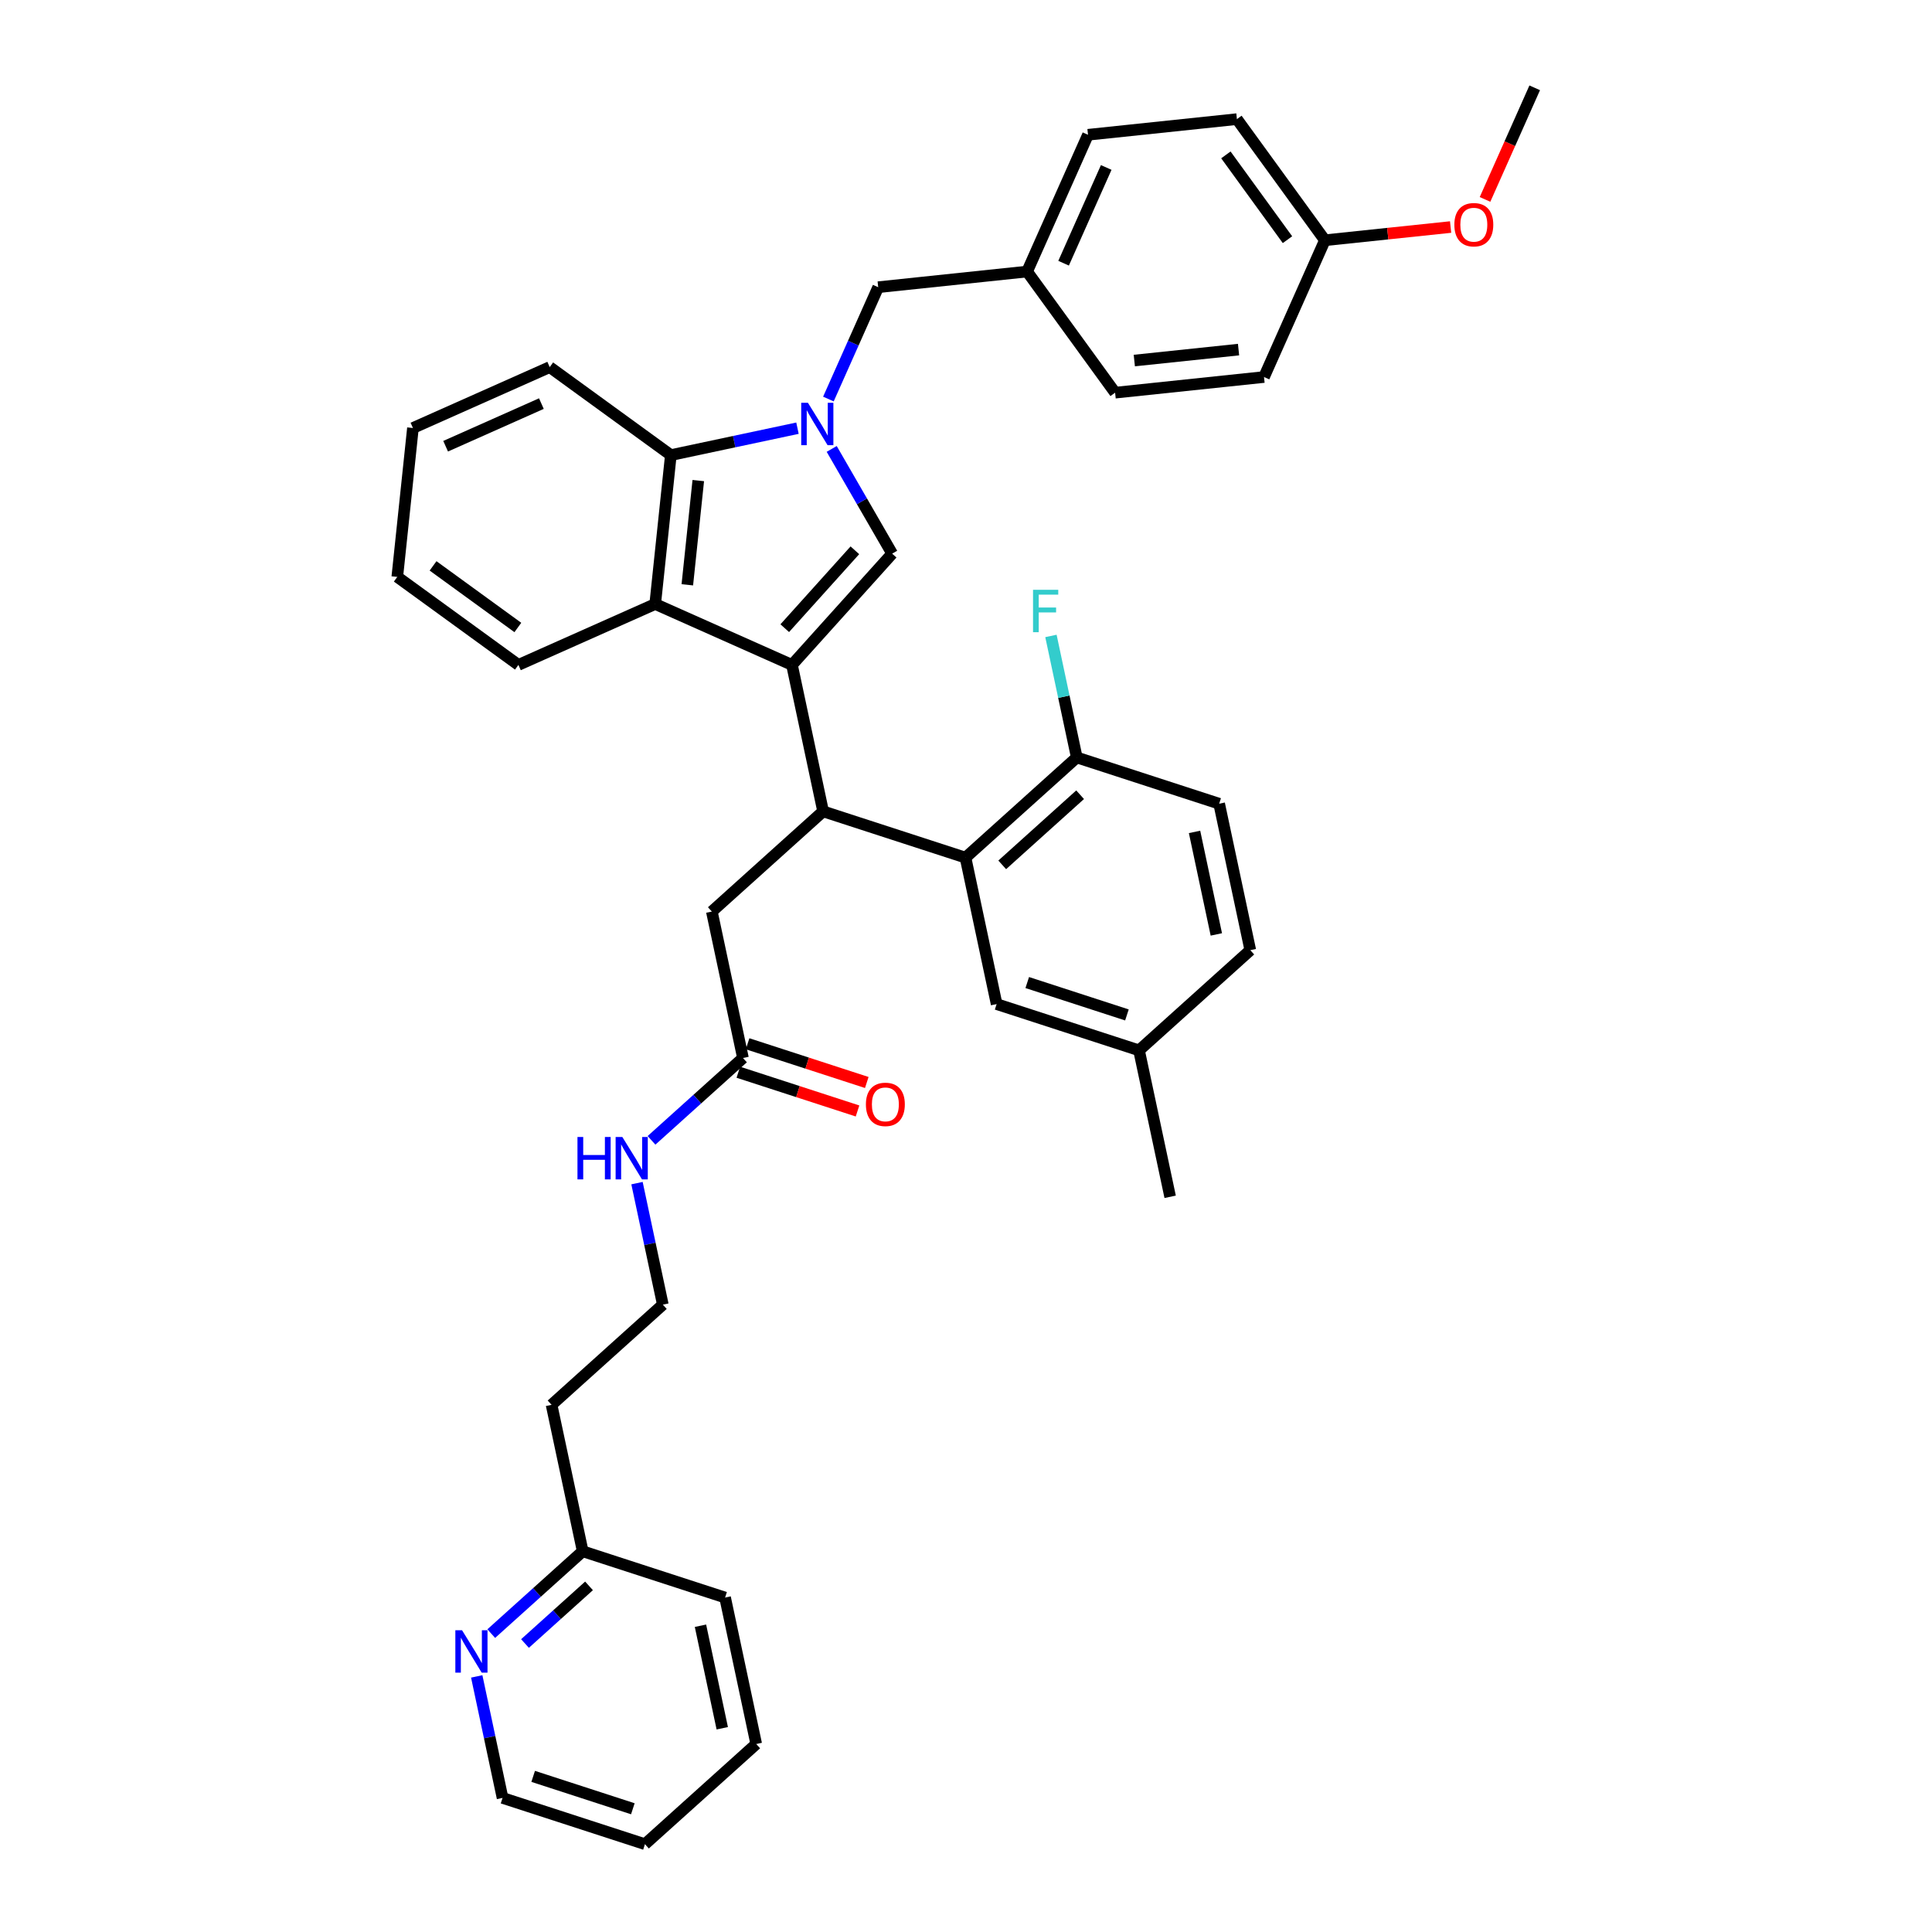 <?xml version='1.0' encoding='iso-8859-1'?>
<svg version='1.1' baseProfile='full'
              xmlns='http://www.w3.org/2000/svg'
                      xmlns:rdkit='http://www.rdkit.org/xml'
                      xmlns:xlink='http://www.w3.org/1999/xlink'
                  xml:space='preserve'
width='1000px' height='1000px' viewBox='0 0 1000 1000'>
<!-- END OF HEADER -->
<rect style='opacity:1.0;fill:#FFFFFF;stroke:none' width='1000' height='1000' x='0' y='0'> </rect>
<path class='bond-0' d='M 382.165,554.99 L 413.011,565.013' style='fill:none;fill-rule:evenodd;stroke:#000000;stroke-width:6px;stroke-linecap:butt;stroke-linejoin:miter;stroke-opacity:1' />
<path class='bond-0' d='M 413.011,565.013 L 443.857,575.035' style='fill:none;fill-rule:evenodd;stroke:#FF0000;stroke-width:6px;stroke-linecap:butt;stroke-linejoin:miter;stroke-opacity:1' />
<path class='bond-0' d='M 386.954,540.25 L 417.8,550.272' style='fill:none;fill-rule:evenodd;stroke:#000000;stroke-width:6px;stroke-linecap:butt;stroke-linejoin:miter;stroke-opacity:1' />
<path class='bond-0' d='M 417.8,550.272 L 448.646,560.295' style='fill:none;fill-rule:evenodd;stroke:#FF0000;stroke-width:6px;stroke-linecap:butt;stroke-linejoin:miter;stroke-opacity:1' />
<path class='bond-1' d='M 384.559,547.62 L 360.894,568.928' style='fill:none;fill-rule:evenodd;stroke:#000000;stroke-width:6px;stroke-linecap:butt;stroke-linejoin:miter;stroke-opacity:1' />
<path class='bond-1' d='M 360.894,568.928 L 337.228,590.237' style='fill:none;fill-rule:evenodd;stroke:#0000FF;stroke-width:6px;stroke-linecap:butt;stroke-linejoin:miter;stroke-opacity:1' />
<path class='bond-2' d='M 384.559,547.62 L 368.447,471.816' style='fill:none;fill-rule:evenodd;stroke:#000000;stroke-width:6px;stroke-linecap:butt;stroke-linejoin:miter;stroke-opacity:1' />
<path class='bond-3' d='M 329.712,612.387 L 336.396,643.833' style='fill:none;fill-rule:evenodd;stroke:#0000FF;stroke-width:6px;stroke-linecap:butt;stroke-linejoin:miter;stroke-opacity:1' />
<path class='bond-3' d='M 336.396,643.833 L 343.08,675.279' style='fill:none;fill-rule:evenodd;stroke:#000000;stroke-width:6px;stroke-linecap:butt;stroke-linejoin:miter;stroke-opacity:1' />
<path class='bond-4' d='M 368.447,471.816 L 426.038,419.961' style='fill:none;fill-rule:evenodd;stroke:#000000;stroke-width:6px;stroke-linecap:butt;stroke-linejoin:miter;stroke-opacity:1' />
<path class='bond-5' d='M 461.781,286.566 L 446.134,259.464' style='fill:none;fill-rule:evenodd;stroke:#000000;stroke-width:6px;stroke-linecap:butt;stroke-linejoin:miter;stroke-opacity:1' />
<path class='bond-5' d='M 446.134,259.464 L 430.487,232.362' style='fill:none;fill-rule:evenodd;stroke:#0000FF;stroke-width:6px;stroke-linecap:butt;stroke-linejoin:miter;stroke-opacity:1' />
<path class='bond-6' d='M 461.781,286.566 L 409.926,344.157' style='fill:none;fill-rule:evenodd;stroke:#000000;stroke-width:6px;stroke-linecap:butt;stroke-linejoin:miter;stroke-opacity:1' />
<path class='bond-6' d='M 442.485,284.833 L 406.186,325.147' style='fill:none;fill-rule:evenodd;stroke:#000000;stroke-width:6px;stroke-linecap:butt;stroke-linejoin:miter;stroke-opacity:1' />
<path class='bond-7' d='M 428.781,206.54 L 441.668,177.597' style='fill:none;fill-rule:evenodd;stroke:#0000FF;stroke-width:6px;stroke-linecap:butt;stroke-linejoin:miter;stroke-opacity:1' />
<path class='bond-7' d='M 441.668,177.597 L 454.554,148.654' style='fill:none;fill-rule:evenodd;stroke:#000000;stroke-width:6px;stroke-linecap:butt;stroke-linejoin:miter;stroke-opacity:1' />
<path class='bond-8' d='M 412.772,221.632 L 380.001,228.598' style='fill:none;fill-rule:evenodd;stroke:#0000FF;stroke-width:6px;stroke-linecap:butt;stroke-linejoin:miter;stroke-opacity:1' />
<path class='bond-8' d='M 380.001,228.598 L 347.229,235.564' style='fill:none;fill-rule:evenodd;stroke:#000000;stroke-width:6px;stroke-linecap:butt;stroke-linejoin:miter;stroke-opacity:1' />
<path class='bond-9' d='M 409.926,344.157 L 339.129,312.636' style='fill:none;fill-rule:evenodd;stroke:#000000;stroke-width:6px;stroke-linecap:butt;stroke-linejoin:miter;stroke-opacity:1' />
<path class='bond-10' d='M 409.926,344.157 L 426.038,419.961' style='fill:none;fill-rule:evenodd;stroke:#000000;stroke-width:6px;stroke-linecap:butt;stroke-linejoin:miter;stroke-opacity:1' />
<path class='bond-11' d='M 339.129,312.636 L 268.332,344.157' style='fill:none;fill-rule:evenodd;stroke:#000000;stroke-width:6px;stroke-linecap:butt;stroke-linejoin:miter;stroke-opacity:1' />
<path class='bond-12' d='M 339.129,312.636 L 347.229,235.564' style='fill:none;fill-rule:evenodd;stroke:#000000;stroke-width:6px;stroke-linecap:butt;stroke-linejoin:miter;stroke-opacity:1' />
<path class='bond-12' d='M 355.758,302.696 L 361.429,248.745' style='fill:none;fill-rule:evenodd;stroke:#000000;stroke-width:6px;stroke-linecap:butt;stroke-linejoin:miter;stroke-opacity:1' />
<path class='bond-13' d='M 347.229,235.564 L 284.533,190.012' style='fill:none;fill-rule:evenodd;stroke:#000000;stroke-width:6px;stroke-linecap:butt;stroke-linejoin:miter;stroke-opacity:1' />
<path class='bond-14' d='M 205.635,298.606 L 268.332,344.157' style='fill:none;fill-rule:evenodd;stroke:#000000;stroke-width:6px;stroke-linecap:butt;stroke-linejoin:miter;stroke-opacity:1' />
<path class='bond-14' d='M 224.15,292.899 L 268.038,324.785' style='fill:none;fill-rule:evenodd;stroke:#000000;stroke-width:6px;stroke-linecap:butt;stroke-linejoin:miter;stroke-opacity:1' />
<path class='bond-15' d='M 205.635,298.606 L 213.736,221.533' style='fill:none;fill-rule:evenodd;stroke:#000000;stroke-width:6px;stroke-linecap:butt;stroke-linejoin:miter;stroke-opacity:1' />
<path class='bond-16' d='M 284.533,190.012 L 213.736,221.533' style='fill:none;fill-rule:evenodd;stroke:#000000;stroke-width:6px;stroke-linecap:butt;stroke-linejoin:miter;stroke-opacity:1' />
<path class='bond-16' d='M 280.218,208.9 L 230.66,230.964' style='fill:none;fill-rule:evenodd;stroke:#000000;stroke-width:6px;stroke-linecap:butt;stroke-linejoin:miter;stroke-opacity:1' />
<path class='bond-17' d='M 426.038,419.961 L 499.742,443.909' style='fill:none;fill-rule:evenodd;stroke:#000000;stroke-width:6px;stroke-linecap:butt;stroke-linejoin:miter;stroke-opacity:1' />
<path class='bond-18' d='M 499.742,443.909 L 557.334,392.053' style='fill:none;fill-rule:evenodd;stroke:#000000;stroke-width:6px;stroke-linecap:butt;stroke-linejoin:miter;stroke-opacity:1' />
<path class='bond-18' d='M 518.752,447.649 L 559.066,411.35' style='fill:none;fill-rule:evenodd;stroke:#000000;stroke-width:6px;stroke-linecap:butt;stroke-linejoin:miter;stroke-opacity:1' />
<path class='bond-19' d='M 499.742,443.909 L 515.855,519.712' style='fill:none;fill-rule:evenodd;stroke:#000000;stroke-width:6px;stroke-linecap:butt;stroke-linejoin:miter;stroke-opacity:1' />
<path class='bond-20' d='M 557.334,392.053 L 631.038,416.001' style='fill:none;fill-rule:evenodd;stroke:#000000;stroke-width:6px;stroke-linecap:butt;stroke-linejoin:miter;stroke-opacity:1' />
<path class='bond-21' d='M 557.334,392.053 L 550.65,360.607' style='fill:none;fill-rule:evenodd;stroke:#000000;stroke-width:6px;stroke-linecap:butt;stroke-linejoin:miter;stroke-opacity:1' />
<path class='bond-21' d='M 550.65,360.607 L 543.966,329.16' style='fill:none;fill-rule:evenodd;stroke:#33CCCC;stroke-width:6px;stroke-linecap:butt;stroke-linejoin:miter;stroke-opacity:1' />
<path class='bond-22' d='M 515.855,519.712 L 589.559,543.66' style='fill:none;fill-rule:evenodd;stroke:#000000;stroke-width:6px;stroke-linecap:butt;stroke-linejoin:miter;stroke-opacity:1' />
<path class='bond-22' d='M 531.7,508.564 L 583.293,525.327' style='fill:none;fill-rule:evenodd;stroke:#000000;stroke-width:6px;stroke-linecap:butt;stroke-linejoin:miter;stroke-opacity:1' />
<path class='bond-23' d='M 631.038,416.001 L 647.151,491.804' style='fill:none;fill-rule:evenodd;stroke:#000000;stroke-width:6px;stroke-linecap:butt;stroke-linejoin:miter;stroke-opacity:1' />
<path class='bond-23' d='M 618.294,430.594 L 629.573,483.656' style='fill:none;fill-rule:evenodd;stroke:#000000;stroke-width:6px;stroke-linecap:butt;stroke-linejoin:miter;stroke-opacity:1' />
<path class='bond-24' d='M 589.559,543.66 L 647.151,491.804' style='fill:none;fill-rule:evenodd;stroke:#000000;stroke-width:6px;stroke-linecap:butt;stroke-linejoin:miter;stroke-opacity:1' />
<path class='bond-25' d='M 589.559,543.66 L 605.672,619.464' style='fill:none;fill-rule:evenodd;stroke:#000000;stroke-width:6px;stroke-linecap:butt;stroke-linejoin:miter;stroke-opacity:1' />
<path class='bond-26' d='M 454.554,148.654 L 531.626,140.554' style='fill:none;fill-rule:evenodd;stroke:#000000;stroke-width:6px;stroke-linecap:butt;stroke-linejoin:miter;stroke-opacity:1' />
<path class='bond-27' d='M 531.626,140.554 L 577.178,203.25' style='fill:none;fill-rule:evenodd;stroke:#000000;stroke-width:6px;stroke-linecap:butt;stroke-linejoin:miter;stroke-opacity:1' />
<path class='bond-28' d='M 531.626,140.554 L 563.147,69.757' style='fill:none;fill-rule:evenodd;stroke:#000000;stroke-width:6px;stroke-linecap:butt;stroke-linejoin:miter;stroke-opacity:1' />
<path class='bond-28' d='M 550.514,136.238 L 572.579,86.68' style='fill:none;fill-rule:evenodd;stroke:#000000;stroke-width:6px;stroke-linecap:butt;stroke-linejoin:miter;stroke-opacity:1' />
<path class='bond-29' d='M 685.771,124.352 L 640.22,61.656' style='fill:none;fill-rule:evenodd;stroke:#000000;stroke-width:6px;stroke-linecap:butt;stroke-linejoin:miter;stroke-opacity:1' />
<path class='bond-29' d='M 666.399,124.058 L 634.513,80.171' style='fill:none;fill-rule:evenodd;stroke:#000000;stroke-width:6px;stroke-linecap:butt;stroke-linejoin:miter;stroke-opacity:1' />
<path class='bond-30' d='M 685.771,124.352 L 718.302,120.933' style='fill:none;fill-rule:evenodd;stroke:#000000;stroke-width:6px;stroke-linecap:butt;stroke-linejoin:miter;stroke-opacity:1' />
<path class='bond-30' d='M 718.302,120.933 L 750.832,117.514' style='fill:none;fill-rule:evenodd;stroke:#FF0000;stroke-width:6px;stroke-linecap:butt;stroke-linejoin:miter;stroke-opacity:1' />
<path class='bond-31' d='M 685.771,124.352 L 654.25,195.149' style='fill:none;fill-rule:evenodd;stroke:#000000;stroke-width:6px;stroke-linecap:butt;stroke-linejoin:miter;stroke-opacity:1' />
<path class='bond-32' d='M 577.178,203.25 L 654.25,195.149' style='fill:none;fill-rule:evenodd;stroke:#000000;stroke-width:6px;stroke-linecap:butt;stroke-linejoin:miter;stroke-opacity:1' />
<path class='bond-32' d='M 587.119,186.62 L 641.069,180.95' style='fill:none;fill-rule:evenodd;stroke:#000000;stroke-width:6px;stroke-linecap:butt;stroke-linejoin:miter;stroke-opacity:1' />
<path class='bond-33' d='M 563.147,69.757 L 640.22,61.656' style='fill:none;fill-rule:evenodd;stroke:#000000;stroke-width:6px;stroke-linecap:butt;stroke-linejoin:miter;stroke-opacity:1' />
<path class='bond-34' d='M 768.647,103.217 L 781.506,74.336' style='fill:none;fill-rule:evenodd;stroke:#FF0000;stroke-width:6px;stroke-linecap:butt;stroke-linejoin:miter;stroke-opacity:1' />
<path class='bond-34' d='M 781.506,74.336 L 794.365,45.455' style='fill:none;fill-rule:evenodd;stroke:#000000;stroke-width:6px;stroke-linecap:butt;stroke-linejoin:miter;stroke-opacity:1' />
<path class='bond-35' d='M 254.27,845.555 L 277.936,824.247' style='fill:none;fill-rule:evenodd;stroke:#0000FF;stroke-width:6px;stroke-linecap:butt;stroke-linejoin:miter;stroke-opacity:1' />
<path class='bond-35' d='M 277.936,824.247 L 301.601,802.938' style='fill:none;fill-rule:evenodd;stroke:#000000;stroke-width:6px;stroke-linecap:butt;stroke-linejoin:miter;stroke-opacity:1' />
<path class='bond-35' d='M 271.741,850.681 L 288.307,835.765' style='fill:none;fill-rule:evenodd;stroke:#0000FF;stroke-width:6px;stroke-linecap:butt;stroke-linejoin:miter;stroke-opacity:1' />
<path class='bond-35' d='M 288.307,835.765 L 304.873,820.849' style='fill:none;fill-rule:evenodd;stroke:#000000;stroke-width:6px;stroke-linecap:butt;stroke-linejoin:miter;stroke-opacity:1' />
<path class='bond-36' d='M 246.754,867.705 L 253.438,899.151' style='fill:none;fill-rule:evenodd;stroke:#0000FF;stroke-width:6px;stroke-linecap:butt;stroke-linejoin:miter;stroke-opacity:1' />
<path class='bond-36' d='M 253.438,899.151 L 260.122,930.598' style='fill:none;fill-rule:evenodd;stroke:#000000;stroke-width:6px;stroke-linecap:butt;stroke-linejoin:miter;stroke-opacity:1' />
<path class='bond-37' d='M 301.601,802.938 L 285.489,727.135' style='fill:none;fill-rule:evenodd;stroke:#000000;stroke-width:6px;stroke-linecap:butt;stroke-linejoin:miter;stroke-opacity:1' />
<path class='bond-38' d='M 301.601,802.938 L 375.305,826.886' style='fill:none;fill-rule:evenodd;stroke:#000000;stroke-width:6px;stroke-linecap:butt;stroke-linejoin:miter;stroke-opacity:1' />
<path class='bond-39' d='M 285.489,727.135 L 343.08,675.279' style='fill:none;fill-rule:evenodd;stroke:#000000;stroke-width:6px;stroke-linecap:butt;stroke-linejoin:miter;stroke-opacity:1' />
<path class='bond-40' d='M 260.122,930.598 L 333.826,954.545' style='fill:none;fill-rule:evenodd;stroke:#000000;stroke-width:6px;stroke-linecap:butt;stroke-linejoin:miter;stroke-opacity:1' />
<path class='bond-40' d='M 275.968,919.449 L 327.56,936.212' style='fill:none;fill-rule:evenodd;stroke:#000000;stroke-width:6px;stroke-linecap:butt;stroke-linejoin:miter;stroke-opacity:1' />
<path class='bond-41' d='M 375.305,826.886 L 391.418,902.69' style='fill:none;fill-rule:evenodd;stroke:#000000;stroke-width:6px;stroke-linecap:butt;stroke-linejoin:miter;stroke-opacity:1' />
<path class='bond-41' d='M 362.562,841.479 L 373.84,894.542' style='fill:none;fill-rule:evenodd;stroke:#000000;stroke-width:6px;stroke-linecap:butt;stroke-linejoin:miter;stroke-opacity:1' />
<path class='bond-42' d='M 333.826,954.545 L 391.418,902.69' style='fill:none;fill-rule:evenodd;stroke:#000000;stroke-width:6px;stroke-linecap:butt;stroke-linejoin:miter;stroke-opacity:1' />
<path  class='atom-1' d='M 448.189 571.63
Q 448.189 566.36, 450.793 563.415
Q 453.397 560.47, 458.263 560.47
Q 463.13 560.47, 465.734 563.415
Q 468.338 566.36, 468.338 571.63
Q 468.338 576.962, 465.703 580
Q 463.068 583.006, 458.263 583.006
Q 453.428 583.006, 450.793 580
Q 448.189 576.993, 448.189 571.63
M 458.263 580.527
Q 461.611 580.527, 463.409 578.295
Q 465.238 576.032, 465.238 571.63
Q 465.238 567.321, 463.409 565.151
Q 461.611 562.95, 458.263 562.95
Q 454.916 562.95, 453.087 565.12
Q 451.289 567.29, 451.289 571.63
Q 451.289 576.063, 453.087 578.295
Q 454.916 580.527, 458.263 580.527
' fill='#FF0000'/>
<path  class='atom-2' d='M 298.898 588.502
L 301.874 588.502
L 301.874 597.833
L 313.096 597.833
L 313.096 588.502
L 316.072 588.502
L 316.072 610.449
L 313.096 610.449
L 313.096 600.313
L 301.874 600.313
L 301.874 610.449
L 298.898 610.449
L 298.898 588.502
' fill='#0000FF'/>
<path  class='atom-2' d='M 322.117 588.502
L 329.308 600.127
Q 330.021 601.274, 331.168 603.35
Q 332.315 605.427, 332.377 605.551
L 332.377 588.502
L 335.291 588.502
L 335.291 610.449
L 332.284 610.449
L 324.565 597.74
Q 323.666 596.252, 322.706 594.547
Q 321.776 592.842, 321.497 592.315
L 321.497 610.449
L 318.645 610.449
L 318.645 588.502
L 322.117 588.502
' fill='#0000FF'/>
<path  class='atom-5' d='M 418.182 208.478
L 425.373 220.102
Q 426.086 221.249, 427.233 223.326
Q 428.38 225.403, 428.442 225.527
L 428.442 208.478
L 431.356 208.478
L 431.356 230.425
L 428.349 230.425
L 420.631 217.715
Q 419.732 216.227, 418.771 214.522
Q 417.841 212.818, 417.562 212.291
L 417.562 230.425
L 414.71 230.425
L 414.71 208.478
L 418.182 208.478
' fill='#0000FF'/>
<path  class='atom-19' d='M 534.696 305.276
L 547.747 305.276
L 547.747 307.787
L 537.641 307.787
L 537.641 314.452
L 546.631 314.452
L 546.631 316.993
L 537.641 316.993
L 537.641 327.223
L 534.696 327.223
L 534.696 305.276
' fill='#33CCCC'/>
<path  class='atom-27' d='M 752.769 116.314
Q 752.769 111.044, 755.373 108.099
Q 757.977 105.154, 762.844 105.154
Q 767.711 105.154, 770.315 108.099
Q 772.918 111.044, 772.918 116.314
Q 772.918 121.645, 770.284 124.683
Q 767.649 127.69, 762.844 127.69
Q 758.008 127.69, 755.373 124.683
Q 752.769 121.676, 752.769 116.314
M 762.844 125.21
Q 766.192 125.21, 767.99 122.978
Q 769.819 120.715, 769.819 116.314
Q 769.819 112.005, 767.99 109.835
Q 766.192 107.634, 762.844 107.634
Q 759.496 107.634, 757.667 109.804
Q 755.869 111.974, 755.869 116.314
Q 755.869 120.746, 757.667 122.978
Q 759.496 125.21, 762.844 125.21
' fill='#FF0000'/>
<path  class='atom-31' d='M 239.159 843.82
L 246.35 855.445
Q 247.063 856.592, 248.21 858.669
Q 249.357 860.746, 249.419 860.87
L 249.419 843.82
L 252.333 843.82
L 252.333 865.768
L 249.326 865.768
L 241.607 853.058
Q 240.708 851.57, 239.748 849.865
Q 238.818 848.16, 238.539 847.633
L 238.539 865.768
L 235.687 865.768
L 235.687 843.82
L 239.159 843.82
' fill='#0000FF'/>
</svg>
